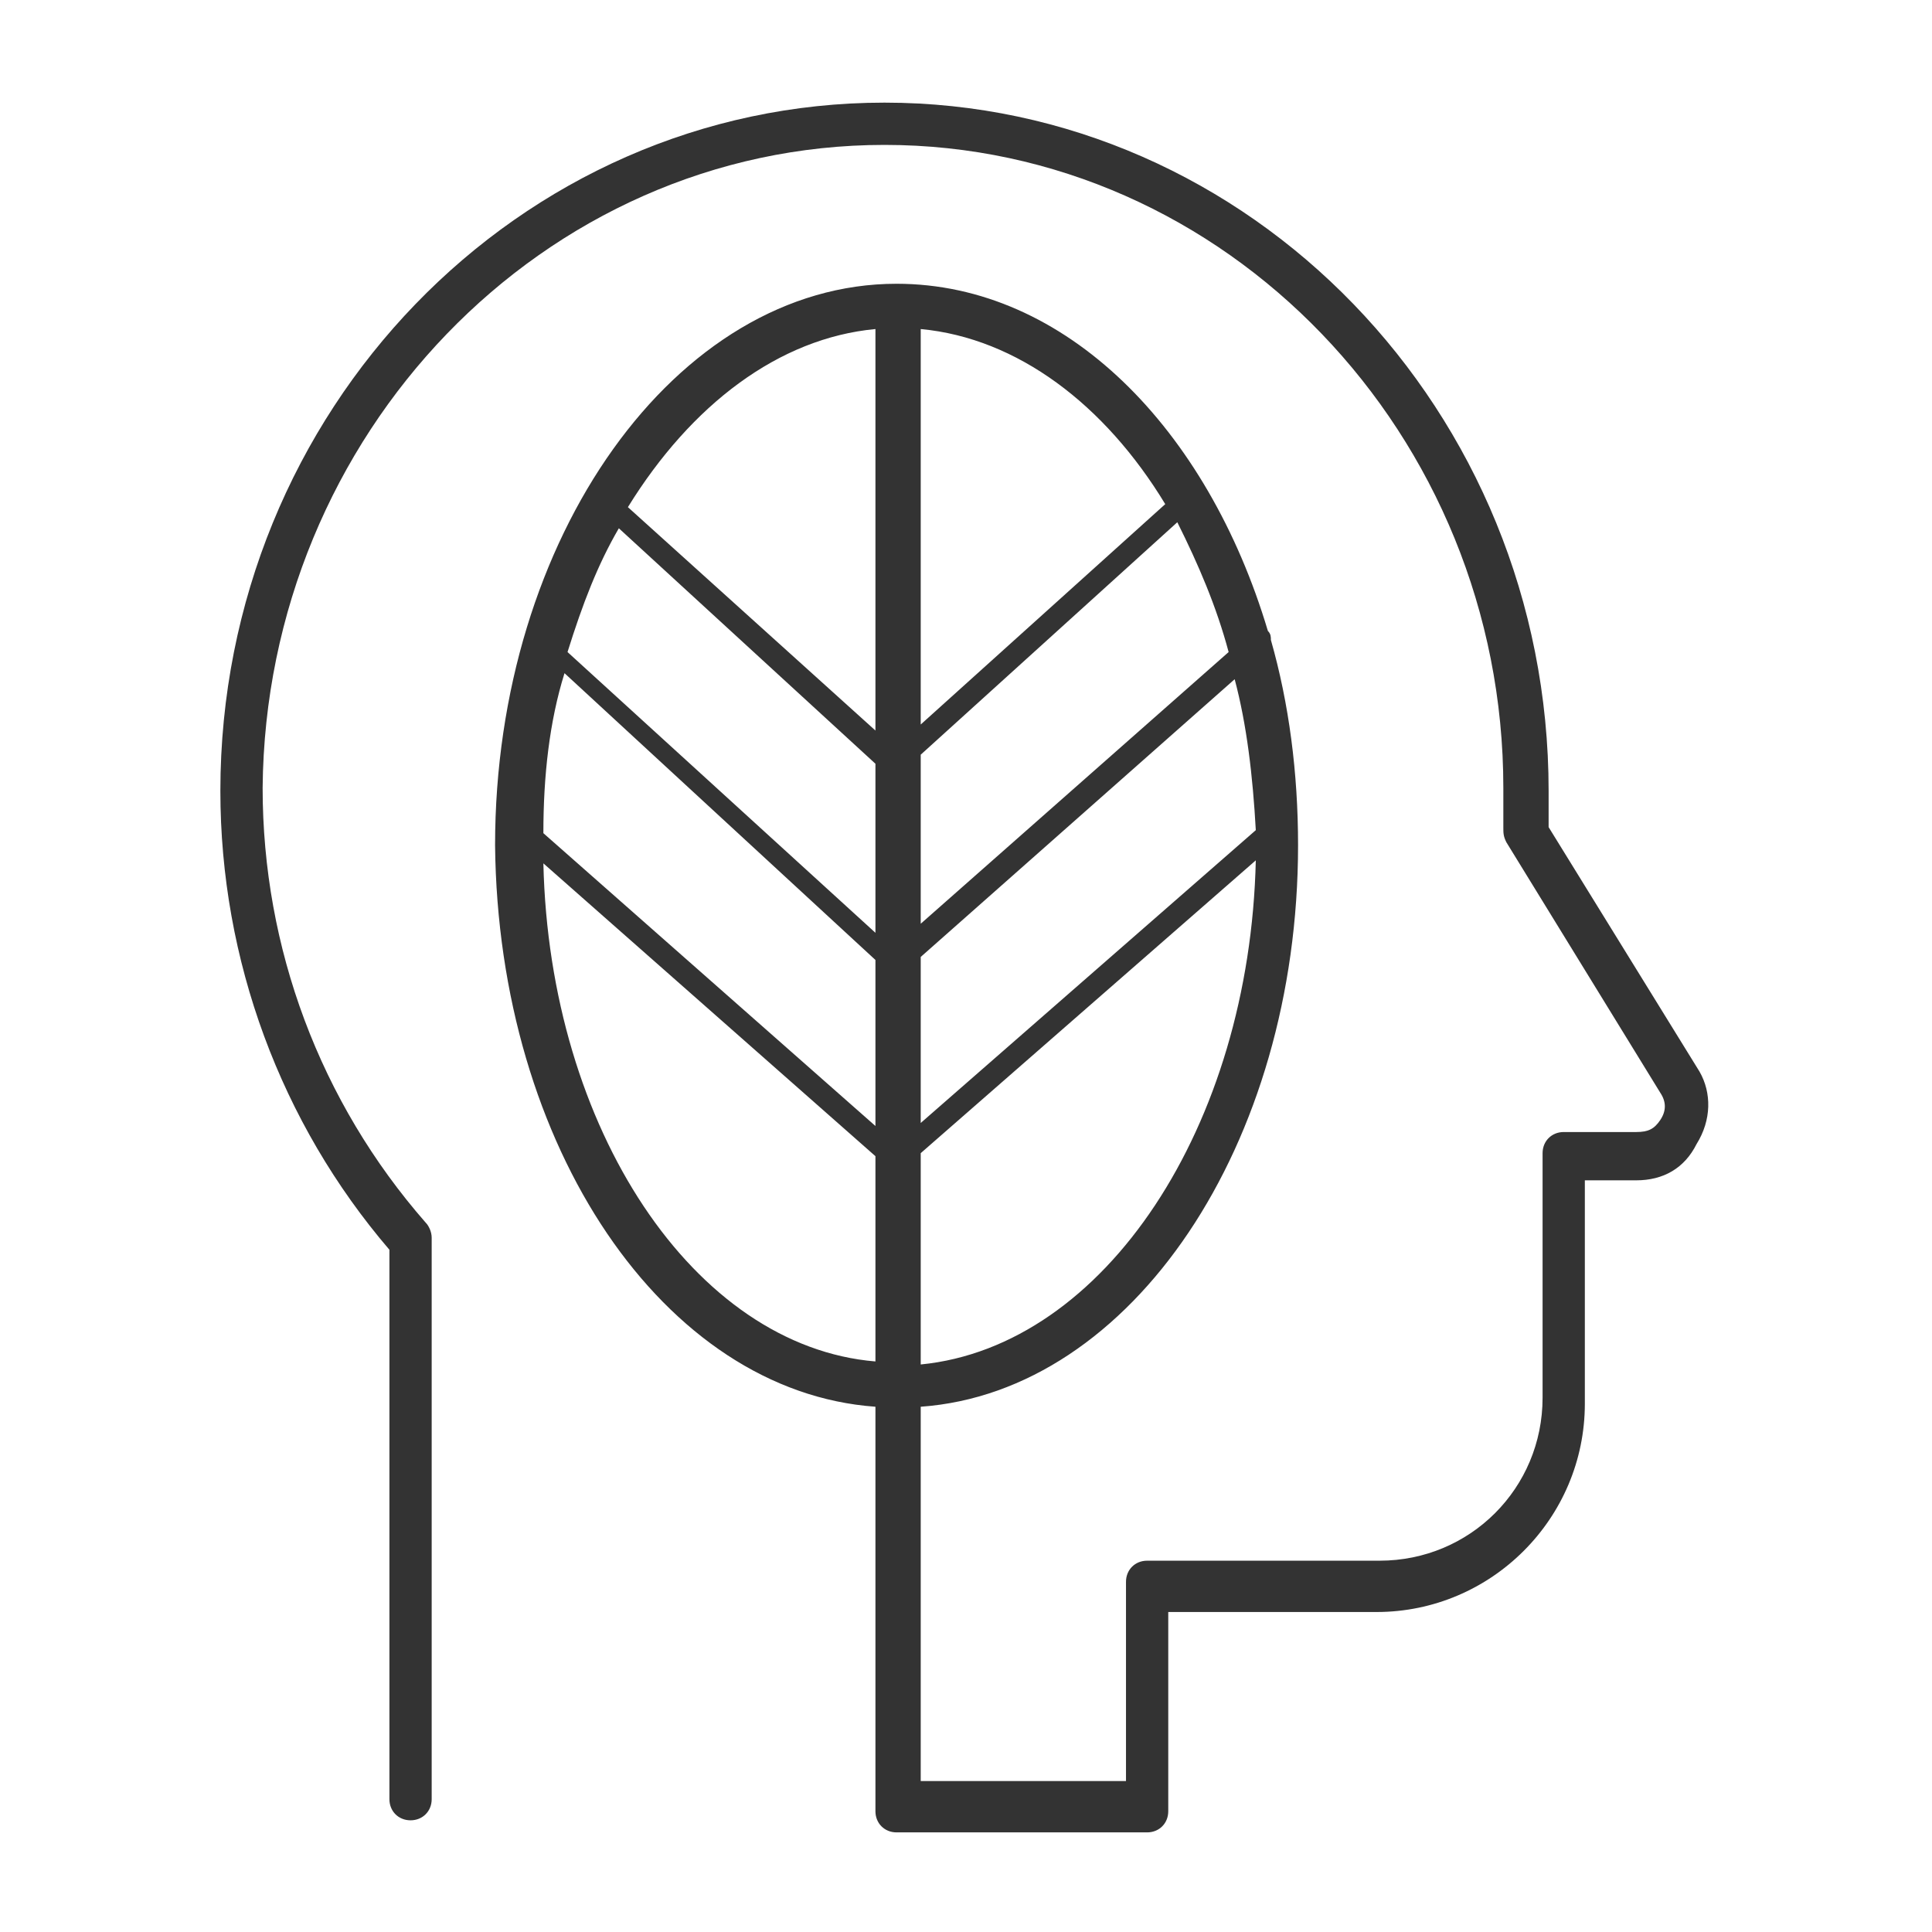 <!-- Generated by IcoMoon.io -->
<svg version="1.1" xmlns="http://www.w3.org/2000/svg" width="64" height="64" viewBox="0 0 64 64">
<title>environmental-thinker-o</title>
<path fill="#333" d="M56.3 35.5l-5-8.1c0-0.4 0-0.8 0-1.2 0-12.6-9.9-22.8-22-22.8s-22 10.2-22 22.8c0 5.6 2 11 5.6 15.2v18.2c0 0.4 0.3 0.7 0.7 0.7s0.7-0.3 0.7-0.7v-18.6c0-0.2-0.1-0.4-0.2-0.5-3.5-4-5.4-9.1-5.4-14.4 0.1-11.7 9.3-21.3 20.6-21.3s20.5 9.6 20.5 21.3c0 0.4 0 0.9 0 1.3 0 0.2 0 0.3 0.1 0.5l5.1 8.3c0.2 0.3 0.2 0.6 0 0.9s-0.4 0.4-0.8 0.4h-2.4c-0.4 0-0.7 0.3-0.7 0.7v8.1c0 3-2.4 5.4-5.4 5.4h-7.7c-0.4 0-0.7 0.3-0.7 0.7v6.6h-6.8v-12.4c7-0.5 12.5-8.7 12.5-18.6 0-2.4-0.3-4.7-0.9-6.8 0-0.1 0-0.2-0.1-0.3 0 0 0 0 0 0-2-6.7-6.7-11.5-12.3-11.5-7.3 0-13.3 8.4-13.3 18.6 0.1 10 5.6 18.1 12.6 18.6v13.4c0 0.4 0.3 0.7 0.7 0.7h8.3c0.4 0 0.7-0.3 0.7-0.7v-6.6h6.9c3.8 0 6.9-3.1 6.9-6.9v-7.4h1.7c0.9 0 1.6-0.4 2-1.2 0.5-0.8 0.5-1.7 0.1-2.4zM18.7 22.3l10.3 9.5v5.5l-11-9.7c0-1.9 0.2-3.7 0.7-5.3zM20.5 17.5l8.5 7.8v5.6l-10.2-9.3c0.5-1.6 1-2.9 1.7-4.1zM40.7 21.6l-10.2 9v-5.6l8.5-7.7c0.7 1.4 1.3 2.8 1.7 4.3zM41.6 27.5c0 0-0.1 0 0 0l-11.1 9.7v-5.5l10.4-9.2c0.4 1.5 0.6 3.2 0.7 5zM30.5 45.2v-7l11.1-9.7c-0.2 8.8-5 16.1-11.1 16.7zM38.6 16.7l-8.1 7.3v-13.1c3.2 0.3 6.1 2.5 8.1 5.8zM29 10.9v13.3l-8.2-7.4c2.1-3.4 5-5.6 8.2-5.9zM18 28.6l11 9.7v6.8c-6-0.5-10.8-7.7-11-16.5z"></path>
</svg>
